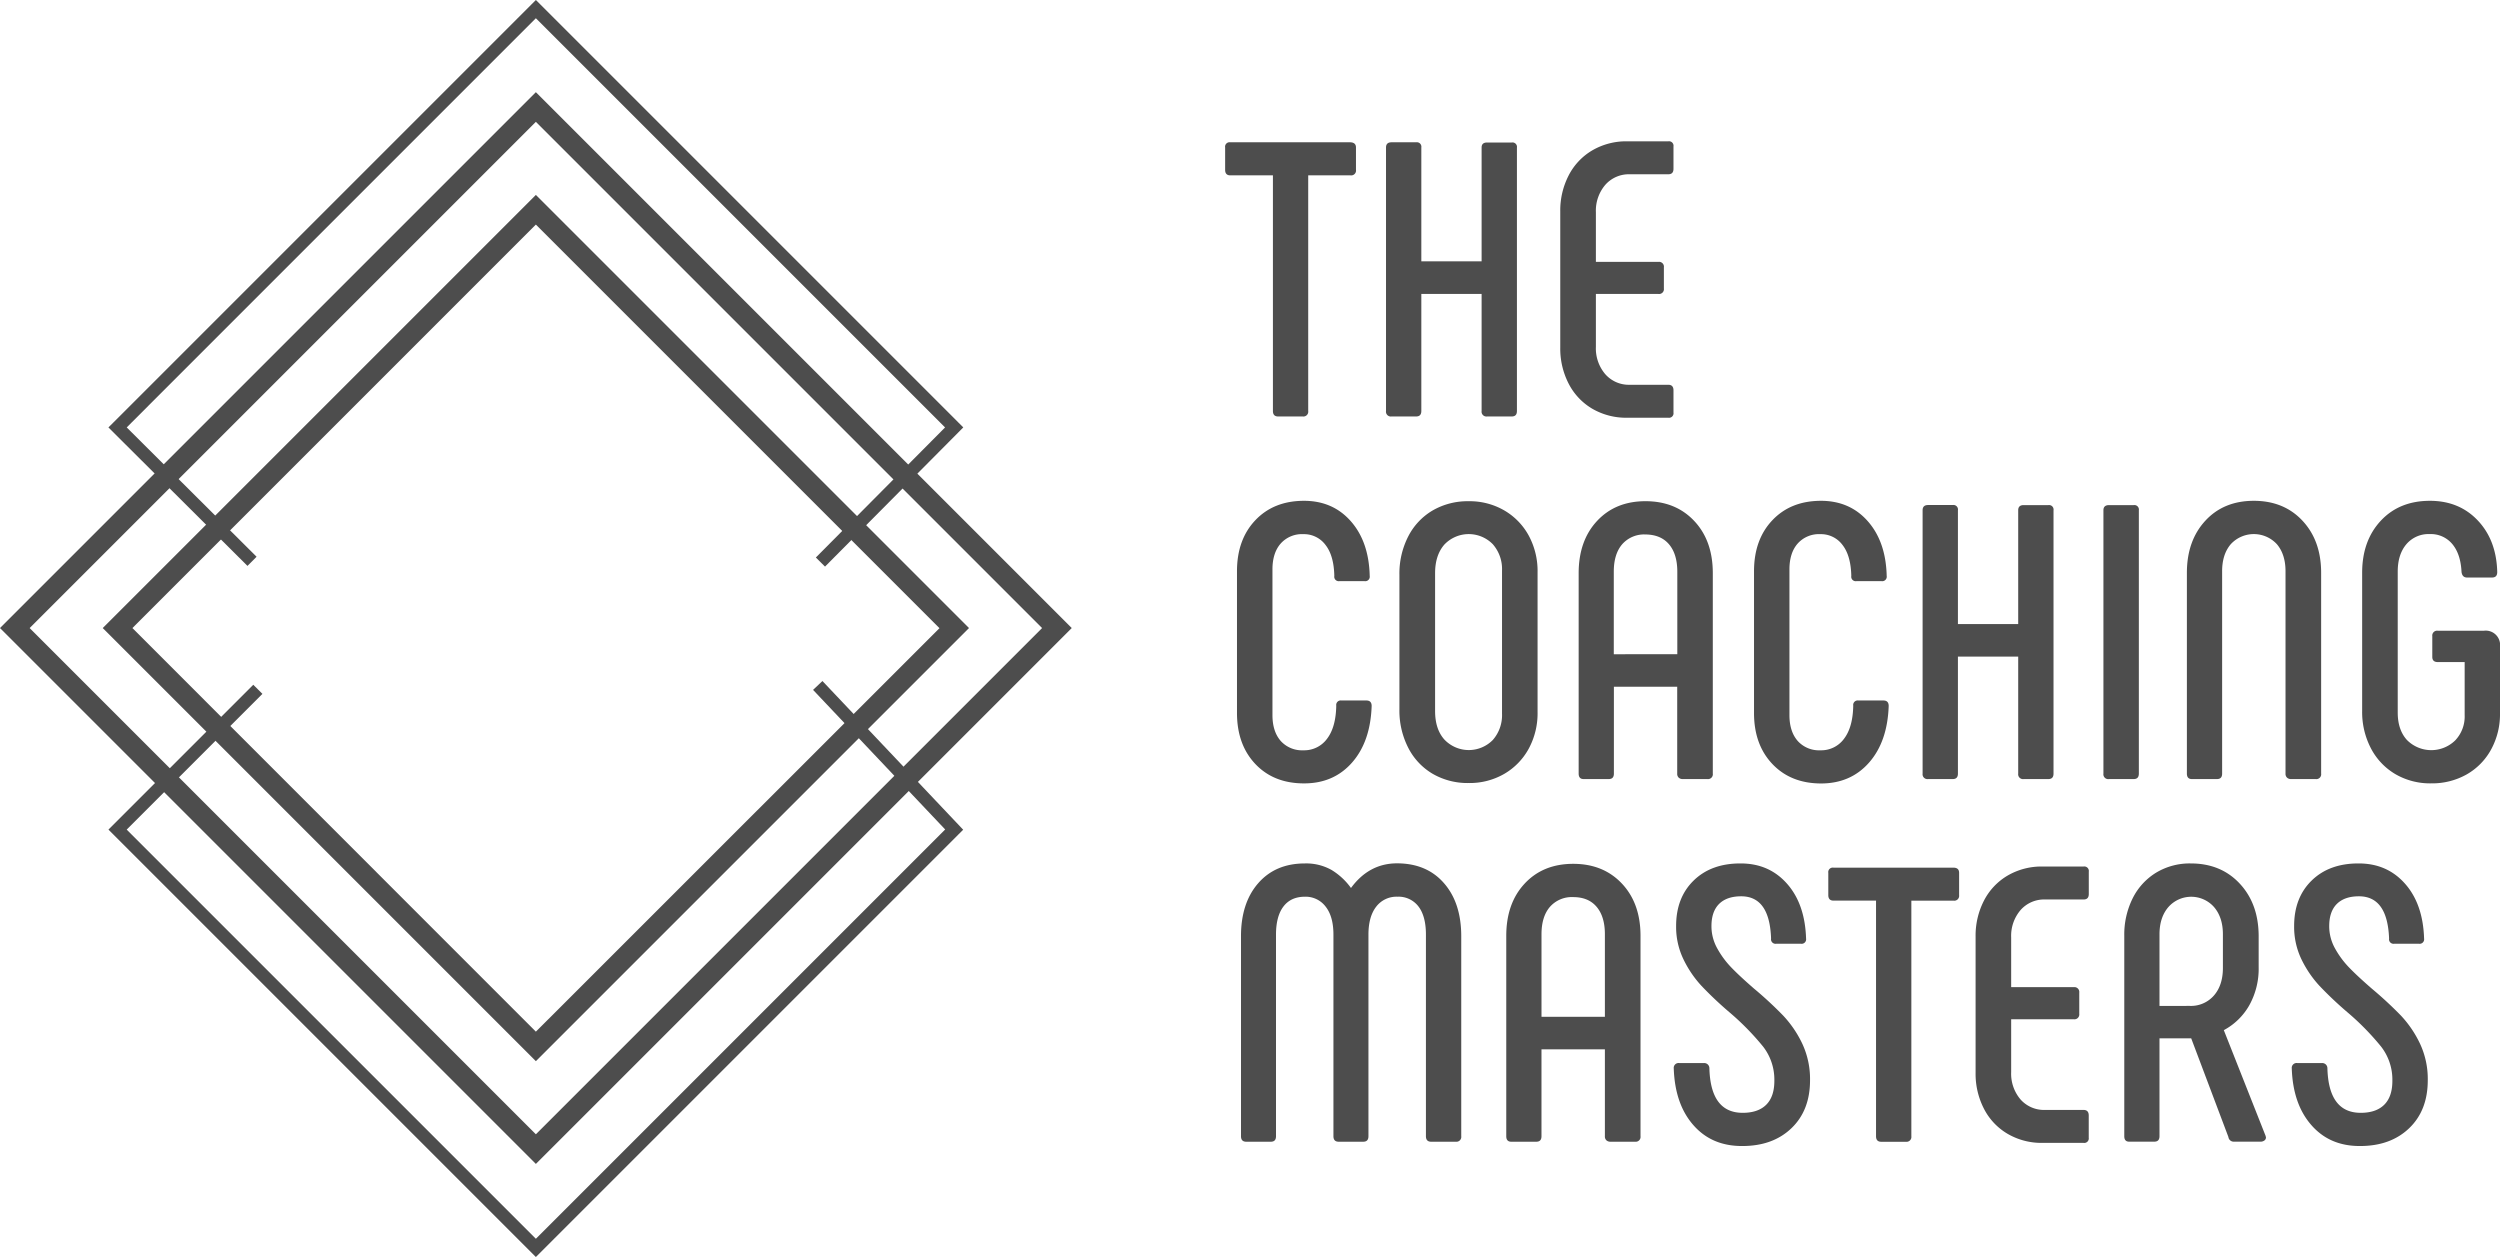 <svg id="LOGOS_BRANDING" data-name="LOGOS &amp; BRANDING" xmlns="http://www.w3.org/2000/svg" viewBox="0 0 966.28 485.85"><defs><style>.cls-1{fill:#4d4d4d;}</style></defs><path class="cls-1" d="M524.1,57v8.63A1.87,1.87,0,0,1,522,67.78H505.64v91.07a1.87,1.87,0,0,1-2.12,2.12H494c-1.31,0-2-.7-2-2.12V67.78H475.53c-1.31,0-2-.7-2-2.11V57a1.73,1.73,0,0,1,2-2H522C523.39,55.08,524.1,55.73,524.1,57Z"/><path class="cls-1" d="M574.78,55.08h9.53a1.73,1.73,0,0,1,2,2V158.85c0,1.42-.65,2.12-2,2.12h-9.53a1.87,1.87,0,0,1-2.12-2.12V113.62h-23.3v45.23c0,1.42-.66,2.12-2,2.12h-9.53a1.87,1.87,0,0,1-2.12-2.12V57c0-1.31.71-2,2.12-2h9.53a1.74,1.74,0,0,1,2,2v44h23.3V57C572.66,55.73,573.36,55.08,574.78,55.08Z"/><path class="cls-1" d="M615.47,158a23.85,23.85,0,0,1-9.15-9.68,29.53,29.53,0,0,1-3.26-13.92V81.7a29.53,29.53,0,0,1,3.26-13.92,23.85,23.85,0,0,1,9.15-9.68,26,26,0,0,1,13.46-3.48h15.89a1.74,1.74,0,0,1,2,2v8.62c0,1.41-.65,2.12-2,2.12H630a12.15,12.15,0,0,0-9.53,4.08A15.37,15.37,0,0,0,616.83,82v19.22H641a1.87,1.87,0,0,1,2.11,2.12v8.16a1.87,1.87,0,0,1-2.11,2.12H616.83v20.43a15.33,15.33,0,0,0,3.63,10.58,12.13,12.13,0,0,0,9.53,4.09h14.83c1.31,0,2,.71,2,2.12v8.62a1.74,1.74,0,0,1-2,2H628.93A26,26,0,0,1,615.47,158Z"/><path class="cls-1" d="M485.22,295.31q-7.11-7.5-7.11-19.75V220.8q0-12.26,7.11-19.74T504,193.57q11.19,0,18.15,7.94t7.26,21.11a1.74,1.74,0,0,1-2,2h-9.68a1.73,1.73,0,0,1-2-2q-.16-7.87-3.41-12a10.34,10.34,0,0,0-8.55-4.16,11,11,0,0,0-8.77,3.63q-3.18,3.63-3.18,10v56.28c0,4.24,1.06,7.56,3.18,10a11.08,11.08,0,0,0,8.77,3.63,10.92,10.92,0,0,0,9.16-4.47q3.4-4.46,3.55-12.78a1.74,1.74,0,0,1,2-2h9.68c1.31,0,2,.71,2,2.12q-.46,13.77-7.57,21.86T504,302.79Q492.32,302.79,485.22,295.31Z"/><path class="cls-1" d="M553.75,299.09A24.64,24.64,0,0,1,544.29,289a31.51,31.51,0,0,1-3.4-14.83v-52a31.47,31.47,0,0,1,3.4-14.82,24.58,24.58,0,0,1,9.46-10.06,26.93,26.93,0,0,1,13.91-3.56,26.65,26.65,0,0,1,13.77,3.56,25.19,25.19,0,0,1,9.46,9.75,28.78,28.78,0,0,1,3.4,14.07v54.16a28.72,28.72,0,0,1-3.4,14.07,25.14,25.14,0,0,1-9.46,9.76,26.65,26.65,0,0,1-13.77,3.55A26.93,26.93,0,0,1,553.75,299.09ZM577,286a14.52,14.52,0,0,0,3.55-10.13V220.5A14.55,14.55,0,0,0,577,210.36a13,13,0,0,0-18.76.15q-3.56,4.1-3.56,11.05v53.25q0,7,3.56,11A13,13,0,0,0,577,286Z"/><path class="cls-1" d="M610.17,299V221.56q0-12.56,7.11-20.2T636,193.72q11.65,0,18.84,7.64t7.18,20.2V299a1.87,1.87,0,0,1-2.11,2.12h-9.54a2.18,2.18,0,0,1-1.51-.53,2,2,0,0,1-.6-1.59V265.43H623.79V299c0,1.42-.66,2.12-2,2.12h-9.68C610.83,301.13,610.17,300.43,610.17,299Zm38.13-46.14V221q0-6.81-3.18-10.59T636,206.58a11.25,11.25,0,0,0-9,3.78q-3.25,3.78-3.25,10.59v31.92Z"/><path class="cls-1" d="M685.06,295.31q-7.12-7.5-7.11-19.75V220.8q0-12.26,7.11-19.74t18.76-7.49q11.19,0,18.15,7.94t7.26,21.11a1.74,1.74,0,0,1-2,2h-9.68a1.73,1.73,0,0,1-2-2q-.17-7.87-3.41-12a10.34,10.34,0,0,0-8.55-4.16,11,11,0,0,0-8.77,3.63q-3.18,3.63-3.18,10v56.28c0,4.24,1.06,7.56,3.18,10a11.08,11.08,0,0,0,8.77,3.63,10.92,10.92,0,0,0,9.16-4.47q3.4-4.46,3.55-12.78a1.74,1.74,0,0,1,2-2H728c1.31,0,2,.71,2,2.12q-.47,13.77-7.57,21.86t-18.6,8.09Q692.17,302.79,685.06,295.31Z"/><path class="cls-1" d="M782.18,195.23h9.53a1.74,1.74,0,0,1,2,2V299c0,1.42-.65,2.12-2,2.12h-9.53a1.87,1.87,0,0,1-2.12-2.12V253.78h-23.3V299c0,1.42-.66,2.12-2,2.12h-9.54a1.87,1.87,0,0,1-2.11-2.12V197.2c0-1.31.7-2,2.11-2h9.54a1.74,1.74,0,0,1,2,2v44h23.3v-44C780.06,195.89,780.76,195.23,782.18,195.23Z"/><path class="cls-1" d="M815.16,195.23h9.53a1.74,1.74,0,0,1,2,2V299c0,1.42-.65,2.12-2,2.12h-9.53A1.87,1.87,0,0,1,813,299V197.2C813,195.89,813.74,195.23,815.16,195.23Z"/><path class="cls-1" d="M845.26,299V221.4q0-12.39,7.11-20.11t18.76-7.72q11.64,0,18.83,7.72t7.19,20.11V299a1.87,1.87,0,0,1-2.12,2.12H885.5a2.18,2.18,0,0,1-1.51-.53,2,2,0,0,1-.61-1.59V220.8q0-6.5-3.32-10.44a12.11,12.11,0,0,0-17.86,0q-3.33,3.94-3.32,10.44V299c0,1.42-.66,2.12-2,2.12h-9.68C845.92,301.13,845.26,300.43,845.26,299Z"/><path class="cls-1" d="M925.89,299.24a24.85,24.85,0,0,1-9.45-9.91A30.28,30.28,0,0,1,913,274.81V221.4q0-12.39,7.19-20.11t19-7.72q11.35,0,18.54,7.64t7.48,19.89c0,1.42-.65,2.12-2,2.12h-9.68c-1.21,0-1.92-.7-2.12-2.12q-.32-6.94-3.56-10.81a10.78,10.78,0,0,0-8.7-3.86,11.25,11.25,0,0,0-9.07,3.93c-2.22,2.63-3.33,6.15-3.33,10.59v54.46q0,6.66,3.55,10.59a13.23,13.23,0,0,0,18.69.15,13.39,13.39,0,0,0,3.63-9.68V255.9H942.23c-1.41,0-2.12-.66-2.12-2v-8a1.88,1.88,0,0,1,2.12-2.12h17.85a5.56,5.56,0,0,1,6.2,6.21v25.71a28.41,28.41,0,0,1-3.4,13.92,24.56,24.56,0,0,1-9.46,9.69,27.18,27.18,0,0,1-13.76,3.47A26.65,26.65,0,0,1,925.89,299.24Z"/><path class="cls-1" d="M558.13,341.37q6.66,7.63,6.66,20.5v77.3a1.88,1.88,0,0,1-2.12,2.12h-9.53c-1.31,0-2-.71-2-2.12V361.26q0-7.11-2.88-10.89a9.66,9.66,0,0,0-8.17-3.78,9.84,9.84,0,0,0-8.17,3.85q-3,3.85-3,10.82v77.91c0,1.41-.66,2.12-2,2.12h-9.53c-1.31,0-2-.71-2-2.12V361.26q0-7-3-10.82a9.69,9.69,0,0,0-8-3.85q-5.44,0-8.32,3.78t-2.88,10.89v77.91c0,1.41-.65,2.12-2,2.12h-9.53c-1.31,0-2-.71-2-2.12v-77.3q0-12.87,6.66-20.5t18-7.64a20,20,0,0,1,10.29,2.49,25.56,25.56,0,0,1,7.56,7q7-9.54,17.85-9.53Q551.49,333.73,558.13,341.37Z"/><path class="cls-1" d="M582.19,439.17V361.71q0-12.56,7.11-20.19t18.76-7.64q11.64,0,18.83,7.64t7.19,20.19v77.46a1.88,1.88,0,0,1-2.12,2.12h-9.53a2.25,2.25,0,0,1-1.52-.53,2,2,0,0,1-.6-1.59V405.59H595.8v33.58c0,1.41-.65,2.12-2,2.12h-9.69C582.84,441.29,582.19,440.58,582.19,439.17ZM620.31,393V361.11q0-6.81-3.18-10.59t-9.07-3.78a11.25,11.25,0,0,0-9,3.78q-3.25,3.78-3.25,10.59V393Z"/><path class="cls-1" d="M654.5,434.86q-7.11-8.1-7.57-21.86a1.88,1.88,0,0,1,2.12-2.12h9.53a2,2,0,0,1,2.12,2q.45,17.23,12.86,17.24,6,0,9.15-3.17t3.1-9.38a20.83,20.83,0,0,0-4.38-13.09,101.25,101.25,0,0,0-13-13.24A140.48,140.48,0,0,1,657.6,381a42,42,0,0,1-6.88-10.13,28.79,28.79,0,0,1-2.88-12.94q0-11,6.81-17.62t18.15-6.58q11,0,17.93,7.86t7.34,21.18a1.74,1.74,0,0,1-2,2h-9.53a1.74,1.74,0,0,1-2-2Q684,346.44,673,346.43c-3.74,0-6.59,1-8.55,2.95s-2.95,4.82-2.95,8.55a17.55,17.55,0,0,0,2.19,8.55,34.68,34.68,0,0,0,5.37,7.34q3.18,3.33,8.93,8.32a145.66,145.66,0,0,1,11.27,10.44,42.23,42.23,0,0,1,7.34,10.81,32.29,32.29,0,0,1,3,14.15q0,11.64-7.19,18.53t-19,6.88Q661.61,443,654.5,434.86Z"/><path class="cls-1" d="M757.22,337.36V346a1.88,1.88,0,0,1-2.12,2.12H738.76v91.07a1.88,1.88,0,0,1-2.12,2.12h-9.53c-1.31,0-2-.71-2-2.12V348.1H708.66c-1.32,0-2-.71-2-2.12v-8.62a1.74,1.74,0,0,1,2-2H755.1C756.51,335.39,757.22,336.05,757.22,337.36Z"/><path class="cls-1" d="M776,438.26a23.81,23.81,0,0,1-9.16-9.68,29.46,29.46,0,0,1-3.25-13.92V362a29.49,29.49,0,0,1,3.25-13.92,23.88,23.88,0,0,1,9.16-9.68,26,26,0,0,1,13.46-3.48h15.88a1.74,1.74,0,0,1,2,2v8.63c0,1.41-.66,2.11-2,2.11H790.5a12.16,12.16,0,0,0-9.53,4.09,15.34,15.34,0,0,0-3.63,10.59v19.21h24.2a1.88,1.88,0,0,1,2.12,2.12v8.17a1.88,1.88,0,0,1-2.12,2.12h-24.2v20.42A15.34,15.34,0,0,0,781,425,12.15,12.15,0,0,0,790.5,429h14.82c1.31,0,2,.71,2,2.12v8.62a1.74,1.74,0,0,1-2,2H789.44A26,26,0,0,1,776,438.26Z"/><path class="cls-1" d="M821.06,439.17V361.71a31.42,31.42,0,0,1,3.25-14.52,24.32,24.32,0,0,1,9.08-9.91,25.15,25.15,0,0,1,13.38-3.55q11.65,0,18.91,7.79T873,361.71v12.11a29,29,0,0,1-3.63,14.75,24.74,24.74,0,0,1-9.84,9.6L875.67,439l.15.6a1.43,1.43,0,0,1-.6,1.21,2.43,2.43,0,0,1-1.52.46H863.42a2.06,2.06,0,0,1-2.12-1.82l-14.37-38.12H834.67v37.82c0,1.41-.66,2.12-2,2.12H823C821.71,441.29,821.06,440.58,821.06,439.17Zm25.26-50.38a11.77,11.77,0,0,0,9.38-4q3.48-4,3.48-10.66v-13q0-6.51-3.4-10.51a11.77,11.77,0,0,0-17.7,0q-3.41,4-3.41,10.51v27.68Z"/><path class="cls-1" d="M893.37,434.86q-7.11-8.1-7.57-21.86a1.88,1.88,0,0,1,2.12-2.12h9.53a2,2,0,0,1,2.12,2q.45,17.23,12.86,17.24,6,0,9.15-3.17t3.1-9.38a20.78,20.78,0,0,0-4.39-13.09,100.61,100.61,0,0,0-13-13.24A142,142,0,0,1,896.47,381a42,42,0,0,1-6.89-10.13,28.92,28.92,0,0,1-2.87-12.94q0-11,6.81-17.62t18.15-6.58q11,0,17.93,7.86t7.34,21.18a1.74,1.74,0,0,1-2,2h-9.53a1.74,1.74,0,0,1-2-2q-.6-16.33-11.65-16.34c-3.73,0-6.58,1-8.54,2.95s-2.95,4.82-2.95,8.55a17.55,17.55,0,0,0,2.19,8.55,34.68,34.68,0,0,0,5.37,7.34q3.18,3.33,8.93,8.32a147.54,147.54,0,0,1,11.27,10.44,42.2,42.2,0,0,1,7.33,10.81,32.15,32.15,0,0,1,3,14.15q0,11.64-7.19,18.53t-19,6.88Q900.47,443,893.37,434.86Z"/><path class="cls-1" d="M207.12,449.87,0,242.75,207.12,35.63,414.24,242.75ZM11.46,242.75,207.12,438.41,402.78,242.75,207.12,47.09Z"/><path class="cls-1" d="M207.12,410.16,39.71,242.75,207.12,75.34,374.53,242.75ZM51.18,242.75l155.94,156,156-155.95L207.12,86.8Z"/><polygon class="cls-1" points="318.88 219 315.34 215.48 365.28 165.21 207.12 7.05 48.98 165.2 99.17 215.19 95.65 218.73 41.91 165.21 43.68 163.44 207.12 0 208.89 1.76 372.32 165.2 318.88 219"/><polygon class="cls-1" points="207.12 485.85 205.36 484.09 41.92 320.65 97.9 264.67 101.43 268.19 48.97 320.65 207.12 478.8 365.32 320.6 314.26 266.65 317.88 263.22 372.28 320.7 370.56 322.41 207.12 485.85"/></svg>